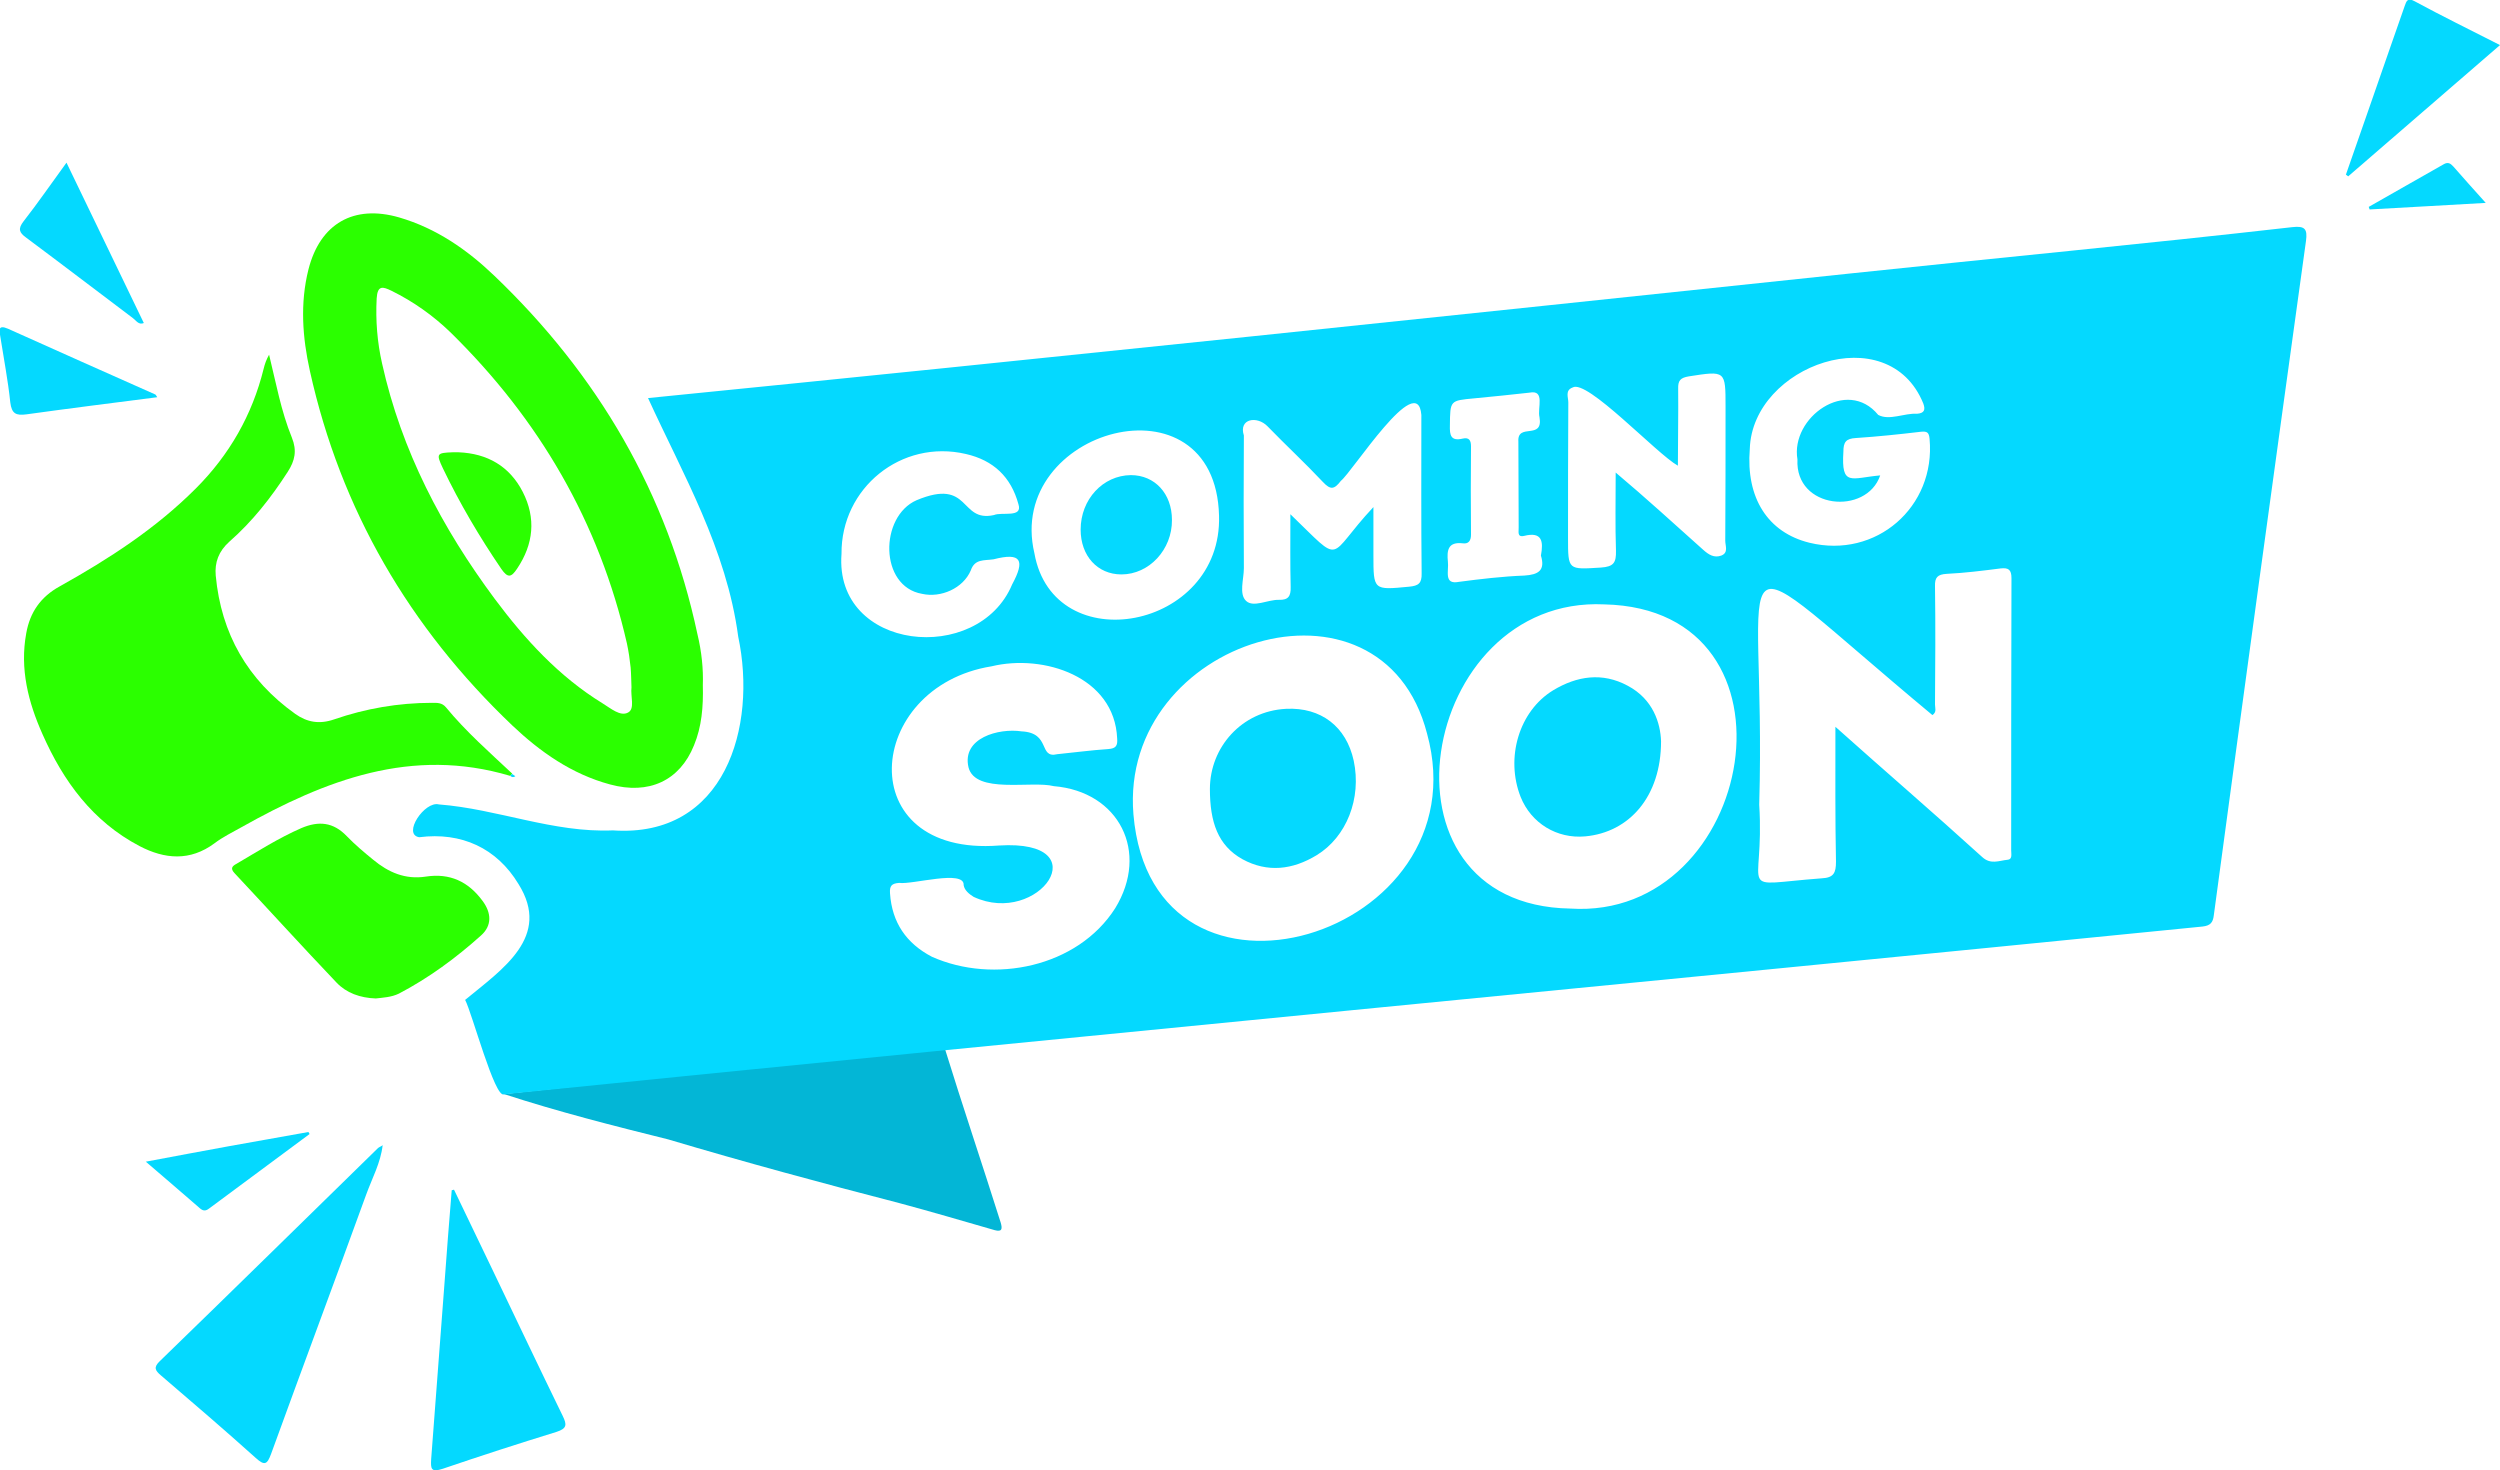<?xml version="1.0" encoding="utf-8"?>
<!-- Generator: Adobe Illustrator 25.4.1, SVG Export Plug-In . SVG Version: 6.00 Build 0)  -->
<svg version="1.1" id="Layer_1" xmlns="http://www.w3.org/2000/svg" xmlns:xlink="http://www.w3.org/1999/xlink" x="0px" y="0px"
	 viewBox="0 0 876.1 515.3" style="enable-background:new 0 0 876.1 515.3;" xml:space="preserve">
<style type="text/css">
	.st0{fill:#03B6D6;}
	.st1{fill:#04D9FF;}
	.st2{fill:#2BFF00;}
</style>
<g>
	<path class="st0" d="M315.1,421.6c11.2,3,22.4,6.3,33.5,9.5c2.6,0.7,2.7-0.5,2.1-2.6c-6.3-20-13.5-41.3-19.7-61.4
		c-51.8,4.2-102.5,10.9-154.4,16.3c19,6.2,38.3,11.1,57.6,15.9v0C261.1,407.3,288,414.6,315.1,421.6L315.1,421.6z"/>
	<path class="st1" d="M134.1,401.3c-0.7,6.2-3.7,11.6-5.8,17.4c-11,30.3-22.3,60.5-33.3,90.8c-1.4,3.8-2.3,4.2-5.4,1.4
		c-10.9-9.8-22-19.3-33.2-28.9c-2-1.7-2.7-2.8-0.4-5c25.6-24.8,51-49.8,76.5-74.7C133,401.9,133.7,401.7,134.1,401.3L134.1,401.3z"
		/>
	<path class="st1" d="M159.1,416.9c4.5,9.4,9,18.7,13.5,28.1c8.2,17.1,16.3,34.2,24.6,51.2c1.5,3.1,1.5,4.4-2.2,5.6
		c-13.3,4.1-26.6,8.4-39.8,12.9c-4.2,1.4-4.3,0-4.1-3.4c1.6-20.2,3-40.5,4.6-60.7c0.8-11.2,1.7-22.4,2.6-33.5
		C158.5,417.1,158.8,417,159.1,416.9z"/>
	<path class="st1" d="M876.1,15.8c-18.2,15.7-35.7,30.9-53.2,46c-0.3-0.2-0.5-0.4-0.8-0.6c5.2-14.8,10.3-29.6,15.5-44.5
		c1.7-4.9,3.4-9.7,5.1-14.6c0.6-1.7,1-3,3.4-1.7C855.7,5.6,865.5,10.4,876.1,15.8z"/>
	<path class="st1" d="M55.1,139.2c-15.5,2-30.7,3.9-45.8,6c-3.7,0.5-5.2-0.2-5.7-4.2c-0.8-7.7-2.3-15.4-3.5-23.1
		c-0.3-1.9-1-4.3,2.7-2.7c17.1,7.7,34.2,15.3,51.3,22.9C54.6,138.2,54.7,138.6,55.1,139.2z"/>
	<path class="st1" d="M50.4,113.2c-1.8,0.8-2.7-0.9-3.8-1.7c-12.5-9.4-24.9-18.9-37.4-28.2c-2.5-1.8-3-3.1-0.9-5.8
		c5-6.4,9.6-13.1,15-20.5C32.6,76.2,41.5,94.8,50.4,113.2L50.4,113.2z"/>
	<path class="st1" d="M108.5,397.4c-11.7,8.7-23.5,17.4-35.2,26.1c-1.3,1-2.2,0.9-3.4-0.2c-6-5.2-12-10.4-18.8-16.2
		c10.2-1.9,19.6-3.7,29-5.4c9.3-1.7,18.7-3.3,28-5C108.2,397,108.4,397.2,108.5,397.4z"/>
	<path class="st1" d="M871.1,71.1c-14.5,0.8-27.6,1.6-40.7,2.3c-0.1-0.3-0.2-0.6-0.3-0.9c8.7-5,17.5-9.9,26.2-14.9
		c1.5-0.9,2.4-0.4,3.4,0.7C863.2,62.3,866.7,66.2,871.1,71.1z"/>
	<path class="st2" d="M246.3,240.1c0.2,7.6-0.4,14.6-3.1,21.1c-5,12.4-15.8,17.4-29.4,13.7c-13.4-3.6-24.5-11.4-34.3-20.7
		c-36-34.3-60.1-75.5-70.9-124.2c-2.6-11.7-3.5-23.7-0.5-35.6c4.1-16.1,15.9-22.8,31.8-18.2c13,3.8,23.8,11.3,33.3,20.4
		c36.3,34.7,60.7,76.3,71.2,125.6C245.9,228.4,246.5,234.5,246.3,240.1z M221.3,240.9c-0.1-2.3-0.1-4.7-0.3-7
		c-0.3-2.8-0.7-5.6-1.3-8.4c-9.7-42.5-30.8-78.6-61.8-109c-6.1-5.9-13-10.8-20.7-14.6c-3.1-1.5-4.9-2-5.2,2.7
		c-0.4,7.7,0.2,15.3,1.9,22.8c6.8,30.6,21,57.6,39.5,82.5c10.6,14.2,22.5,27.2,37.8,36.6c2.8,1.7,6.2,4.7,8.9,3.2
		C222.6,248.4,220.9,244,221.3,240.9z"/>
	<path class="st2" d="M178.8,271.9c-34.5-10.3-64.8,1.5-94.2,18c-3.2,1.8-6.5,3.4-9.4,5.6c-8.6,6.4-17.5,5.6-26.3,1
		c-16.4-8.6-26.7-22.7-34-39.2c-5-11.2-8-22.9-5.7-35.4c1.3-7.3,5-12.7,11.7-16.4c17.2-9.6,33.6-20.2,47.7-34.3
		c11.8-11.8,19.8-25.8,23.8-42c0.4-1.7,1-3.3,1.9-4.9c2.4,9.8,4.2,19.8,8,29.1c1.8,4.5,1.1,8-1.5,12c-5.8,9-12.4,17.4-20.4,24.4
		c-3.8,3.4-5.2,7.3-4.8,11.9c1.9,20.4,11.2,36.6,27.9,48.5c4.1,2.9,8.4,3.7,13.6,1.9c11-3.8,22.5-5.8,34.3-5.8
		c1.8,0,3.5-0.1,4.9,1.6c7,8.5,15.2,15.7,23.2,23.2C179.2,271.4,179,271.7,178.8,271.9z"/>
	<path class="st2" d="M131.7,349.9c-5.5-0.2-10.3-1.9-13.8-5.6c-12-12.6-23.8-25.6-35.7-38.3c-1.6-1.7-0.8-2.5,0.7-3.3
		c7.5-4.4,14.7-9,22.7-12.5c6.1-2.6,11.2-2.1,15.9,2.8c2.9,3,6.1,5.7,9.3,8.3c5.3,4.4,11.2,7,18.4,5.9c8.4-1.3,14.9,1.7,19.9,8.5
		c3.2,4.3,3.3,8.7-0.5,12.1c-8.8,7.9-18.3,14.9-28.8,20.4C137.1,349.5,134.2,349.6,131.7,349.9z"/>
	<path class="st1" d="M179.4,271.2c0.4,0.3,0.8,0.5,1.2,0.8c-0.6,0.5-1.2,0.4-1.8-0.1C179,271.7,179.2,271.4,179.4,271.2z"/>
	<g>
		<path class="st1" d="M378.7,185.6c0-10.6,7.8-19,17.6-19.1c8.4,0,14.4,6.5,14.4,15.7c0.1,10.4-8,19.1-17.7,19.1
			C384.6,201.3,378.7,194.8,378.7,185.6z"/>
		<path class="st1" d="M176.6,383.5c-3.2,1.5-11.2-28.6-13.6-33.1c13.1-10.8,30.3-22.1,18.7-40.6c-7.6-12.6-20-18.3-34.8-16.4
			c-6-1,1.9-12.8,6.9-11.5c20.6,1.6,40.1,10,61,9.1c39.3,2.7,50.6-36.3,43.9-67.9c-4.1-30.8-19.4-56.9-31.6-83.6
			c140.3-14,280.5-28.8,420.7-43.6c51.8-5.5,103.7-10.4,155.5-16.3c4.4-0.5,5.4,0.6,4.8,4.9c-10.9,78.7-21.7,157.5-32.3,236.3
			c-0.3,2.5-1.2,3.6-4,3.9C573.3,344.5,374.8,363.4,176.6,383.5z M550.3,318.4c64.9,4.2,84.7-105,11.9-106.6
			C497.3,208.7,478.5,317.2,550.3,318.4z M397.2,285.4c6.6,78.1,122.5,43,102.9-28.3C484.2,195.5,392.1,223.9,397.2,285.4z
			 M643.2,254.7c17.9,16,34,29.8,51.4,45.6c3,2.8,5.9,1.3,8.9,1c1.8-0.1,1.3-2,1.3-3.3c0-31.8,0-63.6,0.1-95.4c0-3-1.1-3.7-3.8-3.4
			c-6.3,0.8-12.6,1.6-18.9,1.9c-3.2,0.2-4.2,1.2-4.1,4.4c0.2,13.8,0.1,27.6,0,41.4c0,1.2,0.7,2.6-0.9,3.7
			c-77.8-64.7-58-61.8-60.7,31.4c2,32-9.1,28.1,21.9,25.8c4.2-0.2,5-1.9,5-5.8C643.1,286.8,643.2,271.4,643.2,254.7z M350.1,296.3
			c35.5-2.2,13.9,28.6-8.9,18c-1.6-1-3.2-2.3-3.5-4.1c0.4-5.6-18.1-0.1-22.6-0.8c-2.6,0.2-3.4,1-3.2,3.7
			c0.7,10.2,5.7,17.5,14.7,22.2c21.6,9.6,51,3.7,64.2-17c12.1-19.7,1.4-40.9-21.5-42.8c-7.8-2-27.5,2.9-29.9-6.6
			c-2.4-10.3,10.6-13.8,18.6-12.6c10.4,0.5,5.8,9.6,12.5,8c6-0.6,11.9-1.4,17.9-1.8c2.7-0.2,3.3-1.2,3.1-3.7
			c-0.9-21.7-25.8-29.7-44-25.3C302.8,240.7,298.1,300.3,350.1,296.3z M481.3,177.7c0,6.6,0,11.7,0,16.8c0,12.4,0,12.3,12.5,11.1
			c3.3-0.3,4.5-1.2,4.4-4.7c-0.2-18.5-0.1-37-0.1-55.5c-1.3-16.1-24.2,20-28.2,23.1c-2.3,3-3.6,3.3-6.3,0.4
			c-6.3-6.7-13-12.9-19.4-19.5c-3.7-3.8-10.2-2.7-8.3,3.2c-0.1,15.5-0.1,31,0,46.5c0,3.9-1.8,9.1,0.8,11.5c2.6,2.4,7.6-0.5,11.5-0.4
			c3.2,0.1,4.2-1.2,4.1-4.5c-0.2-8.1-0.1-16.1-0.1-25.5C471.2,198.5,464.5,195.6,481.3,177.7z M427.2,180.7
			c-1.3-50.7-75-30.4-64.7,13.2C369.2,231.6,428.4,220.8,427.2,180.7z M658.9,166.6c-4.8,14.1-29.9,11.9-29-5.6
			c-2.5-14.7,17.4-28.9,28.3-15.6c3.9,2.1,9.2-0.7,13.6-0.4c2.6-0.2,3-1.4,2.2-3.6c-12.3-30.3-59.9-13.4-60.8,15.9
			c-1.4,17.2,6.3,29.3,20.9,32.9c23.3,5.7,44.3-12.5,42.1-36.4c-0.2-2.3-0.9-2.7-3-2.5c-7.6,0.9-15.2,1.7-22.8,2.2
			c-3.5,0.2-4.4,1.4-4.4,4.8C645.2,170.7,648.7,167.5,658.9,166.6z M588,163.2c-7.5-4.2-31.9-30.5-36.9-27.4c-2.7,1-1.5,3.4-1.5,5.2
			c-0.1,15.8-0.1,31.6-0.1,47.5c0,11.4,0,11.1,11.5,10.4c4.5-0.3,5.4-1.7,5.3-5.9c-0.3-8.9-0.1-17.7-0.1-27.4
			c10.7,9,20.4,17.9,30.7,27.1c1.9,1.7,3.8,2.9,6.3,2c2.6-1,1.4-3.4,1.4-5.2c0.1-15.7,0.1-31.3,0.1-47c0-12.7,0-12.6-12.9-10.6
			c-2.9,0.5-3.8,1.4-3.7,4.4C588.2,144.9,588,153.5,588,163.2z M294.9,194.1c-2.6,34.1,47.9,39.2,59.8,10.7
			c4.6-8.5,3.2-11.3-6.5-8.8c-3.4,0.5-6.6-0.2-8,3.9c-2.7,6.3-10.5,9.7-17.1,8.2c-15-2.6-14.9-27.1-1.9-32.8
			c19.1-8,14.9,7.9,27.1,5.2c2.8-1.2,10.2,1.1,8.6-3.8c-2.6-9.6-8.8-15.4-18.4-17.6C315.9,153.8,294.7,171,294.9,194.1z M540,194.7
			c0.9-4.9,0.5-8.5-5.9-6.9c-2.6,0.6-1.8-1.7-1.9-3c-0.1-10,0-20-0.1-30c-0.5-6.8,8.8-0.4,7.4-8.6c-0.8-3.2,2.1-9.7-3.5-8.6
			c-6.4,0.7-12.9,1.4-19.4,2c-8.5,0.8-8.4,0.7-8.5,9.5c-0.1,3.4,0.3,5.6,4.5,4.6c2.2-0.5,2.9,0.6,2.9,2.7c-0.1,10.3-0.1,20.7,0,31
			c0,2.1-0.9,3.3-2.9,3c-5.2-0.6-5.6,2.5-5.2,6.4c0.4,3.3-1.6,8.2,3.9,7.1c7.6-1,15.2-1.9,22.9-2.2
			C539.1,201.4,541.6,199.9,540,194.7z"/>
		<path class="st1" d="M582.1,259.8c0,19.3-11.1,31.9-26.6,33.3c-9.9,0.9-18.9-4.6-22.6-13.8c-5.4-13.7-0.6-30.1,11.4-37.4
			c8.3-5,17.2-6.4,26.1-1.6C579.3,245,581.9,253.4,582.1,259.8z"/>
		<path class="st1" d="M424,276.5c0-14.6,11.1-27.3,26.7-28.1c12.2-0.6,21.1,6.2,23.7,18.2c2.8,13.2-2.5,26.7-13,33.1
			c-8.4,5.1-17.2,6.2-26,1.4C426.8,296.3,424,288.1,424,276.5z"/>
	</g>
	<path class="st2" d="M160.7,158.5c10.1,0.4,17.9,4.9,22.5,13.9c4.7,9.2,3.8,18.3-2,26.9c-2,3-3.2,3.4-5.5,0.1
		c-7.7-11.3-14.6-23-20.5-35.3c-2.4-5.1-2.2-5.4,3.4-5.6C159.4,158.5,160,158.5,160.7,158.5z"/>
</g>
</svg>
